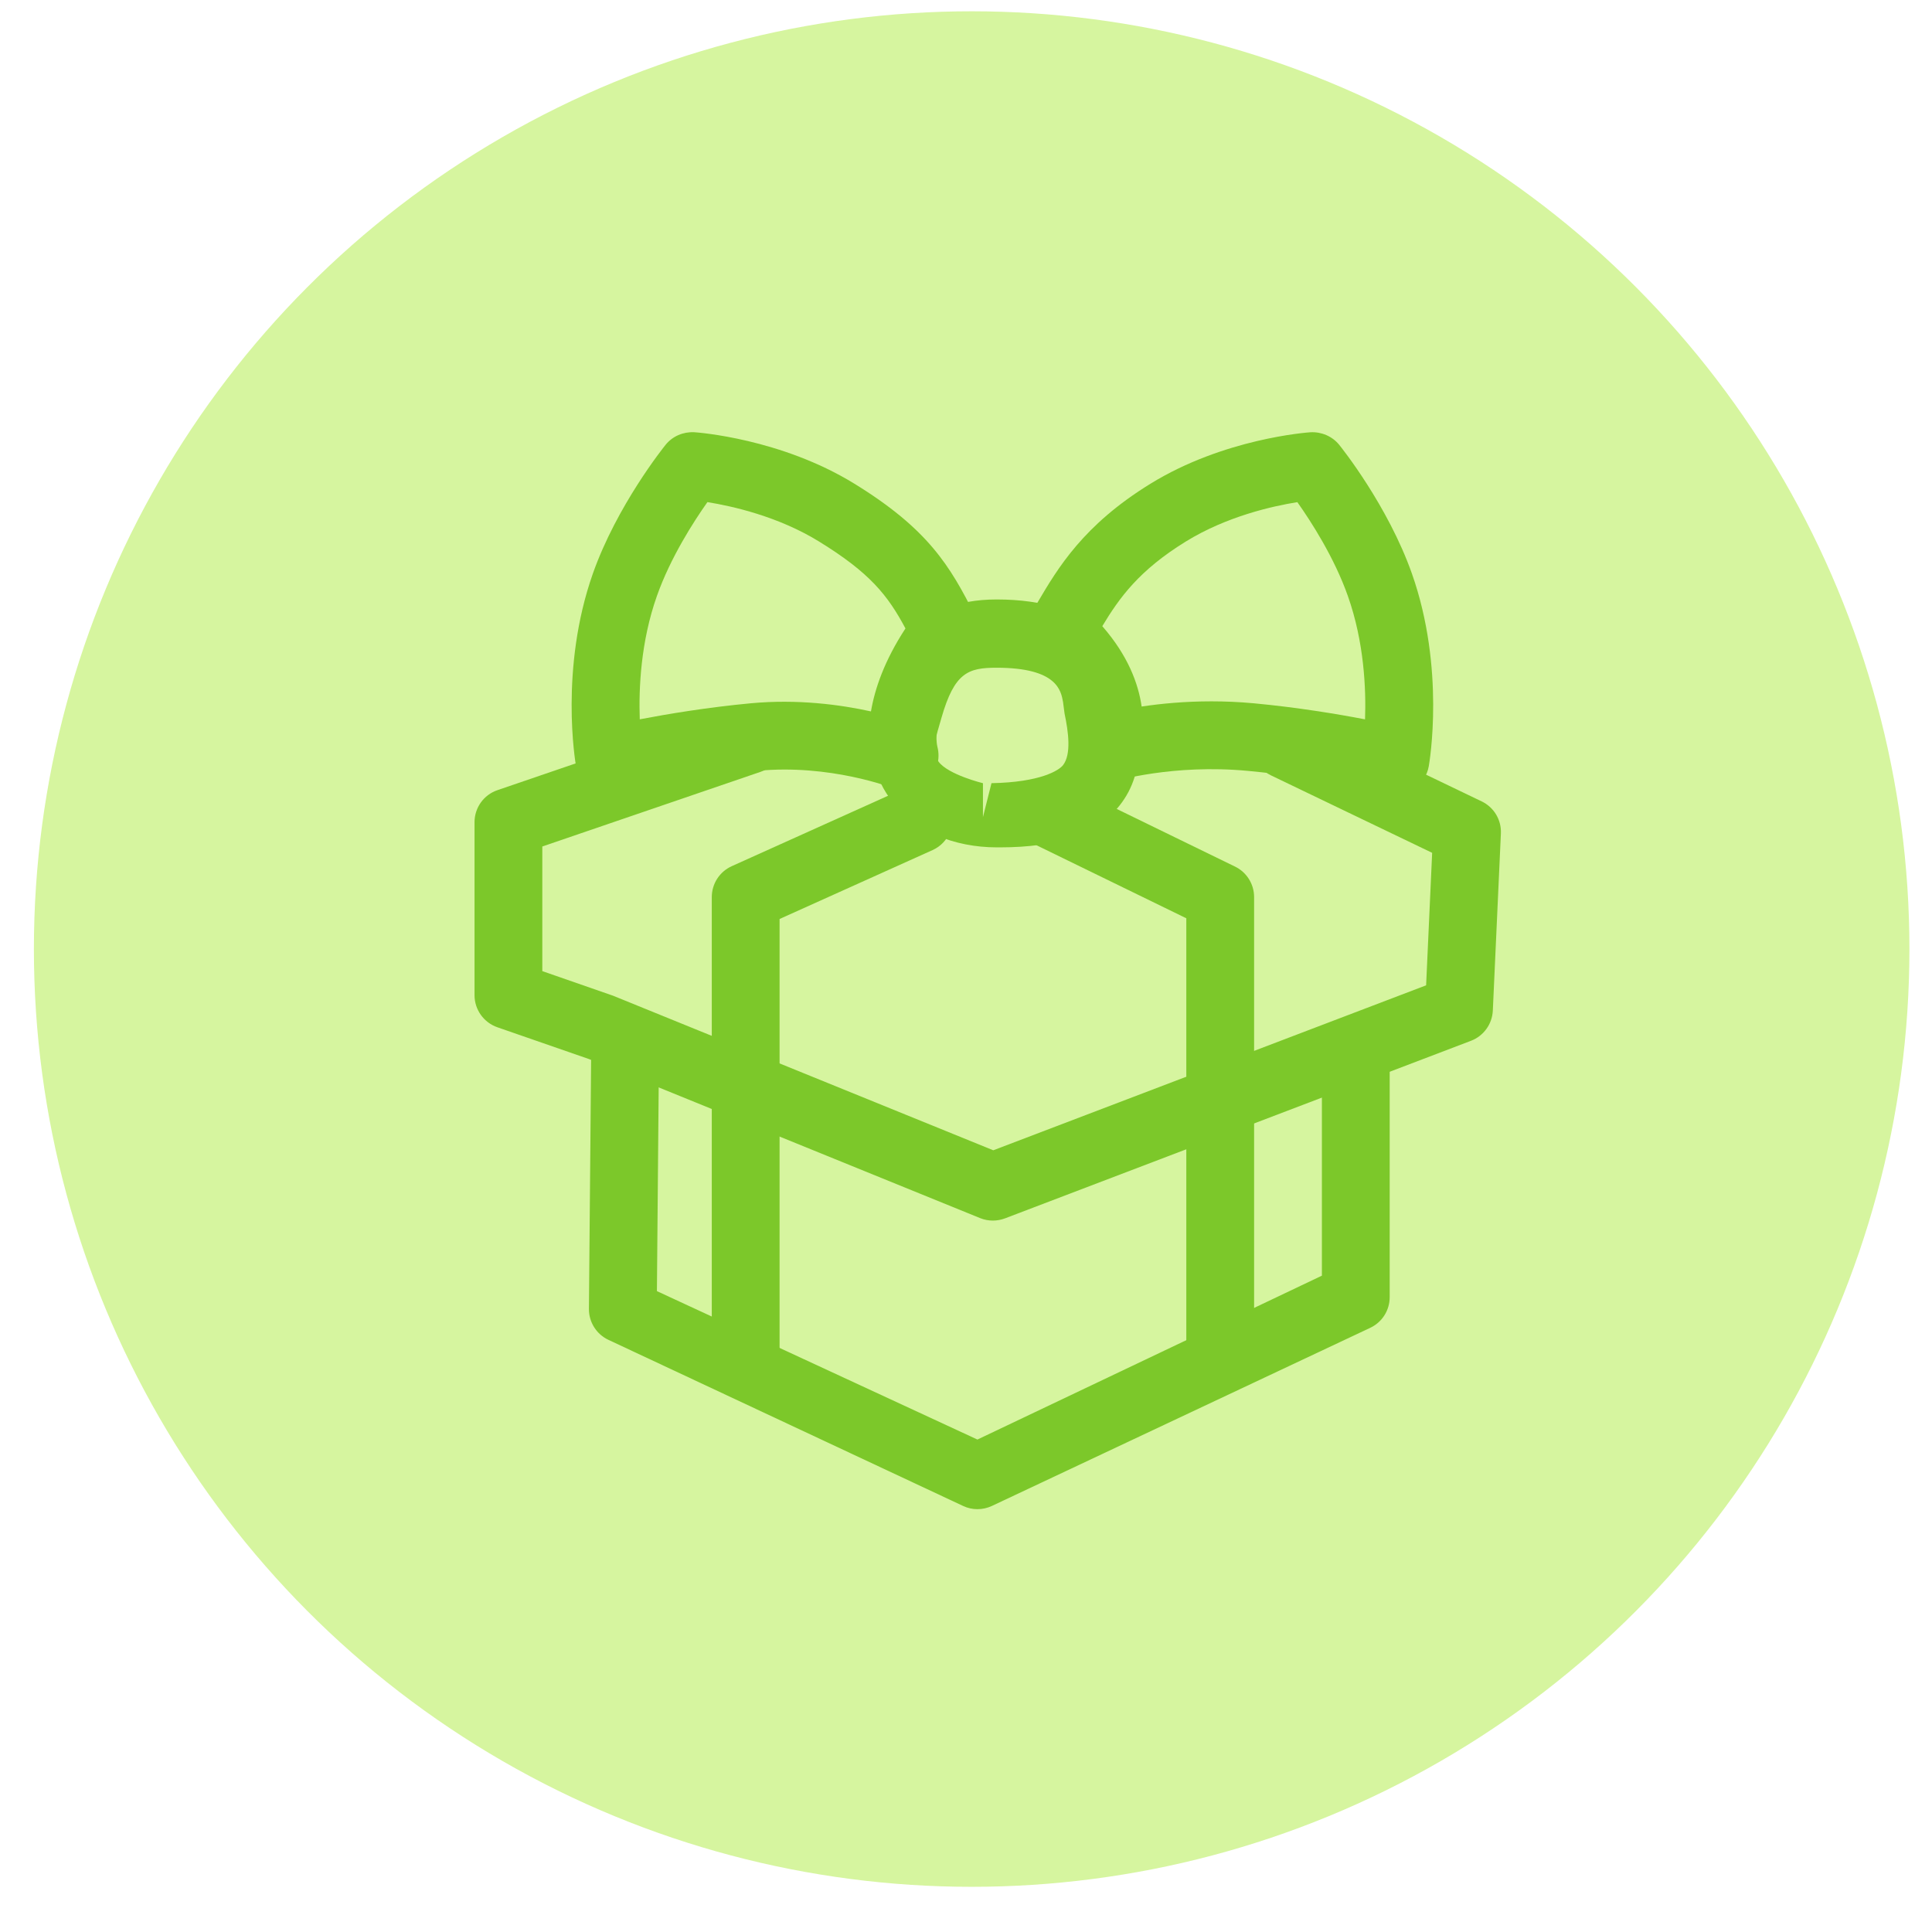 <?xml version="1.0" encoding="utf-8"?>
<!-- Generator: Adobe Illustrator 16.0.0, SVG Export Plug-In . SVG Version: 6.00 Build 0)  -->
<!DOCTYPE svg PUBLIC "-//W3C//DTD SVG 1.1//EN" "http://www.w3.org/Graphics/SVG/1.1/DTD/svg11.dtd">
<svg version="1.1" id="Layer_1" xmlns="http://www.w3.org/2000/svg" xmlns:xlink="http://www.w3.org/1999/xlink" x="0px" y="0px"
	 width="57px" height="57px" viewBox="0 0 57 57" enable-background="new 0 0 57 57" xml:space="preserve">
<g>
	<g>
		<circle fill="#D6F59F" cx="28.667" cy="28" r="27.667"/>
	</g>
</g>
<g>
	<path fill="#7CC82A" d="M17.98,23.432c-0.193,0-0.385-0.056-0.549-0.164c-0.23-0.151-0.388-0.391-0.436-0.662
		c-0.021-0.116-0.492-2.881,0.497-5.686c0.709-2.006,2.088-3.726,2.146-3.798c0.206-0.254,0.519-0.386,0.845-0.37
		c0.104,0.007,2.556,0.185,4.723,1.518c2.17,1.335,2.821,2.414,3.568,3.907c0.17,0.341,0.132,0.748-0.098,1.052
		c-1.287,1.695-1.031,2.759-1.02,2.803c0.095,0.365-0.019,0.769-0.301,1.019c-0.283,0.25-0.678,0.337-1.025,0.197
		c-0.014-0.006-1.842-0.715-3.993-0.505c-2.185,0.203-4.106,0.657-4.126,0.662C18.136,23.423,18.058,23.432,17.98,23.432z
		 M20.871,14.814c-0.404,0.571-1.091,1.636-1.491,2.771c-0.479,1.355-0.537,2.731-0.505,3.637c0.816-0.156,1.996-0.353,3.276-0.473
		c1.38-0.129,2.646,0.041,3.545,0.24c0.113-0.665,0.396-1.499,1.018-2.448c-0.523-0.979-1.048-1.642-2.557-2.569
		C22.954,15.232,21.597,14.931,20.871,14.814z"/>
</g>
<g>
	<path fill="#7CC82A" d="M41.168,23.432c-0.077,0-0.155-0.009-0.231-0.027c-0.02-0.004-1.948-0.459-4.126-0.662
		c-2.199-0.207-3.905,0.299-3.92,0.304c-0.372,0.112-0.783-0.003-1.041-0.299c-0.259-0.295-0.321-0.713-0.16-1.07
		c0.003-0.013,0.349-1.004-1.093-2.312c-0.354-0.321-0.432-0.85-0.183-1.259l0.198-0.334c0.601-1.018,1.349-2.283,3.331-3.502
		c2.164-1.333,4.618-1.511,4.722-1.518c0.317-0.017,0.64,0.116,0.845,0.37c0.059,0.072,1.436,1.792,2.145,3.798
		c0.99,2.805,0.519,5.569,0.498,5.686c-0.048,0.271-0.205,0.511-0.436,0.662C41.553,23.375,41.361,23.432,41.168,23.432z
		 M35.738,20.692c0.398,0,0.82,0.017,1.259,0.058c1.279,0.12,2.46,0.316,3.276,0.473c0.032-0.905-0.027-2.281-0.506-3.637
		c-0.4-1.136-1.087-2.2-1.491-2.771c-0.725,0.115-2.083,0.418-3.285,1.158c-1.388,0.854-1.963,1.661-2.47,2.501
		c0.759,0.869,1.064,1.695,1.161,2.371C34.241,20.761,34.943,20.692,35.738,20.692z"/>
</g>
<g>
	<path fill="#7CC82A" d="M29.415,25c-1.273,0-2.437-0.48-3.11-1.373c-0.438-0.581-0.872-1.555-0.453-3.02
		c0.391-1.367,1.146-2.921,3.551-2.921c2.857,0,3.728,1.444,3.953,2.649l0.061,0.298c0.169,0.797,0.452,2.077-0.387,3.133
		C32.369,24.599,31.214,25,29.498,25C29.491,25,29.422,25,29.415,25z M29.402,19.7c-0.837,0-1.244,0.141-1.627,1.482
		c-0.155,0.542-0.32,0.977-0.082,1.293C27.982,22.859,29,23.107,29,23.107v1l0.252-1.001c1.451-0.027,1.989-0.379,2.108-0.528
		c0.252-0.318,0.162-0.987,0.048-1.525l-0.045-0.342C31.302,20.384,31.2,19.7,29.402,19.7z"/>
</g>
<g>
	<path fill="#7CC82A" d="M29.293,36.011c-0.128,0-0.256-0.024-0.377-0.073l-11.538-4.692l-2.706-0.939
		C14.27,30.166,14,29.787,14,29.361v-5.103c0-0.428,0.271-0.808,0.677-0.946l7.125-2.437c0.517-0.176,1.09,0.1,1.27,0.623
		c0.179,0.522-0.101,1.091-0.623,1.27L16,24.974v3.677l2.083,0.724l11.222,4.562l12.77-4.867l0.178-3.909l-4.753-2.284
		c-0.498-0.239-0.708-0.837-0.469-1.334c0.238-0.497,0.834-0.711,1.334-0.469l5.35,2.57c0.362,0.174,0.585,0.546,0.566,0.947
		l-0.238,5.226c-0.019,0.397-0.271,0.747-0.643,0.889l-13.75,5.24C29.534,35.989,29.414,36.011,29.293,36.011z"/>
</g>
<g>
	<path fill="#7CC82A" d="M28.838,44.525c-0.145,0-0.29-0.031-0.424-0.095l-10.463-4.9c-0.354-0.166-0.579-0.522-0.576-0.914
		l0.069-7.825c0.005-0.549,0.451-0.791,1-0.791c0.003,0,0.006,0,0.009,0c0.552,0,0.996,0.256,0.991,0.809l-0.063,7.283l9.456,4.379
		L39,37.636V31c0-0.553,0.447-1,1-1s1,0.447,1,1v7.271c0,0.388-0.224,0.74-0.574,0.904L29.264,44.43
		C29.129,44.493,28.983,44.525,28.838,44.525z"/>
</g>
<g>
	<path fill="#7CC82A" d="M22,41c-0.553,0-1-0.447-1-1V26.467c0-0.394,0.23-0.75,0.589-0.912l5.103-2.299
		c0.507-0.228,1.097-0.002,1.323,0.501c0.227,0.504,0.002,1.096-0.501,1.323L23,27.113V40C23,40.553,22.553,41,22,41z"/>
</g>
<g>
	<path fill="#7CC82A" d="M36,41c-0.553,0-1-0.447-1-1V27.092l-4.54-2.213c-0.496-0.241-0.702-0.84-0.461-1.337
		c0.242-0.496,0.838-0.706,1.338-0.46l5.102,2.486C36.782,25.735,37,26.084,37,26.467V40C37,40.553,36.553,41,36,41z"/>
</g>
</svg>
